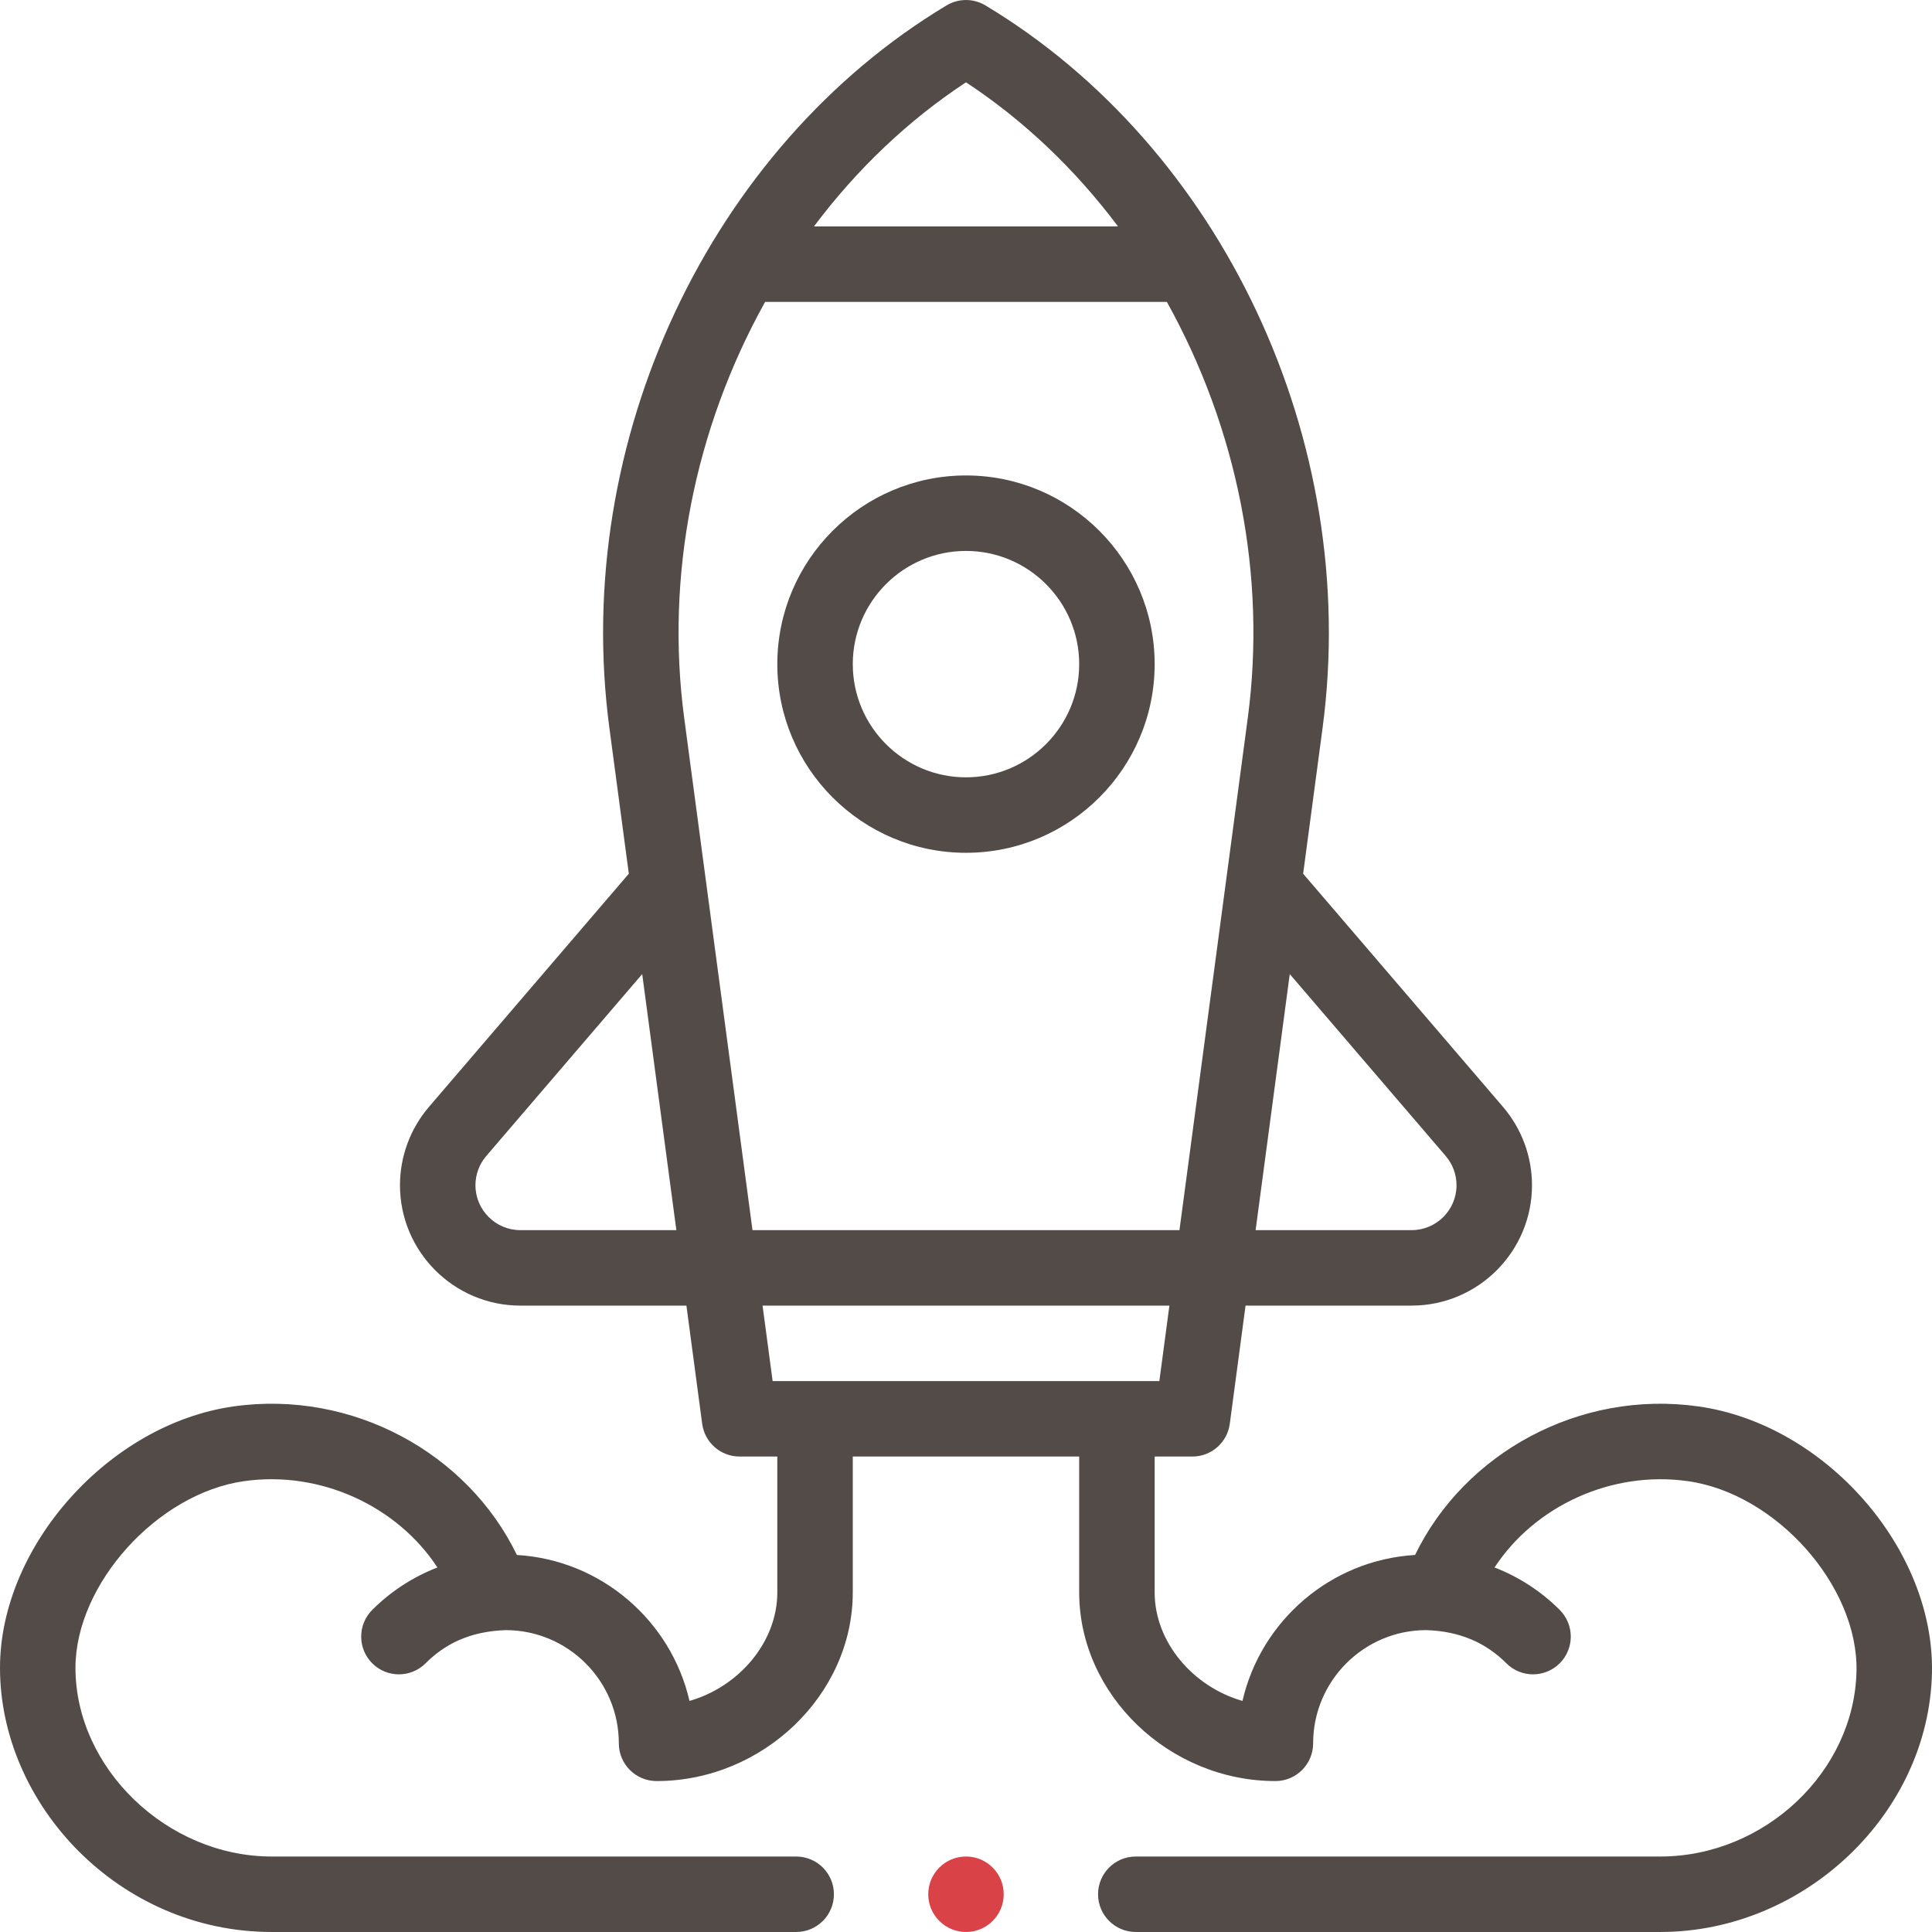 <svg width="512" height="512" viewBox="0 0 512 512" fill="none" xmlns="http://www.w3.org/2000/svg">
<path d="M255.996 226C283.566 226 305.995 203.571 305.995 176.001C305.995 148.432 283.566 126.002 255.996 126.002C228.426 126.002 205.997 148.432 205.997 176.001C205.997 203.571 228.426 226 255.996 226ZM255.996 146.002C272.538 146.002 285.996 159.459 285.996 176.001C285.996 192.543 272.538 206.001 255.996 206.001C239.454 206.001 225.997 192.543 225.997 176.001C225.997 159.459 239.454 146.002 255.996 146.002Z" fill="#524B48"/>
<path d="M182.725 450.763C177.829 429.521 159.363 413.409 136.983 412.085C123.93 385.106 93.434 368.261 61.892 372.716C28.922 377.37 0 409.743 0 441.997C0 478.225 31.564 511.996 71.999 511.996H210.997C216.519 511.996 220.997 507.519 220.997 501.996C220.997 496.473 216.519 491.996 210.997 491.996H71.999C44.298 491.996 20 468.633 20 441.997C20 419.806 41.717 395.762 64.687 392.52C84.997 389.65 105.275 399.154 115.919 415.394C109.487 417.891 103.581 421.704 98.641 426.652C94.74 430.56 94.745 436.892 98.653 440.795C100.604 442.744 103.161 443.718 105.717 443.718C108.279 443.718 110.84 442.739 112.793 440.784C117.837 435.732 124.43 432.335 133.997 431.998C150.539 431.998 163.996 445.456 163.996 461.998C163.996 467.521 168.474 471.998 173.996 471.998C202.183 471.998 225.995 449.101 225.995 421.998V385.999H285.995V421.998C285.995 449.101 309.807 471.998 337.994 471.998C343.516 471.998 347.994 467.521 347.994 461.998C347.994 445.456 361.451 431.998 377.974 431.998C386.992 432.278 393.874 435.453 399.197 440.784C403.083 444.676 409.413 444.713 413.339 440.795C417.246 436.893 417.251 430.561 413.35 426.652C408.41 421.704 402.504 417.891 396.071 415.394C406.713 399.156 426.987 389.653 447.306 392.52C470.708 395.82 492.424 420.257 491.993 442.803C491.474 469.469 467.662 491.996 439.992 491.996H300.995C295.473 491.996 290.995 496.473 290.995 501.996C290.995 507.519 295.473 511.996 300.995 511.996H439.993C478.296 511.996 511.265 480.487 511.99 443.188C512.617 410.384 483.696 377.454 450.101 372.716C418.543 368.262 388.058 385.115 375.009 412.085C352.63 413.408 334.163 429.521 329.267 450.763C316.153 447.006 305.995 435.168 305.995 421.997V385.998H315.995C321.008 385.998 325.245 382.287 325.907 377.319L330.084 345.999H374.094C391.684 345.999 405.994 331.689 405.994 314.099C405.994 306.494 403.268 299.123 398.317 293.341L345.346 231.543L350.496 192.921C360.674 116.523 323.504 38.858 261.142 1.43C257.974 -0.471 254.017 -0.471 250.849 1.43C188.473 38.866 151.32 116.539 161.495 192.924L166.645 231.544L113.672 293.345C108.724 299.124 105.998 306.494 105.998 314.099C105.998 331.689 120.309 345.999 137.898 345.999H181.908L186.085 377.319C186.747 382.287 190.984 385.998 195.997 385.998H205.997V421.997C205.997 435.168 195.839 447.006 182.725 450.763ZM383.129 306.354C384.977 308.512 385.994 311.262 385.994 314.1C385.994 320.662 380.655 326 374.094 326H332.751L341.8 258.139L383.129 306.354ZM255.996 21.813C271.229 31.825 284.891 44.801 296.283 60.003H215.709C227.1 44.801 240.763 31.825 255.996 21.813ZM202.765 80.003H309.228C328.055 113.844 335.668 152.781 330.673 190.279L312.571 325.999H199.419L181.32 190.281C176.324 152.782 183.937 113.846 202.765 80.003ZM137.898 325.999C131.336 325.999 125.998 320.661 125.998 314.099C125.998 311.262 127.016 308.511 128.86 306.357L170.192 258.139L179.241 325.999H137.898ZM202.086 345.999H309.905L307.24 365.998H204.753L202.086 345.999Z" fill="#524B48"/>
<path d="M255.996 511.996C261.519 511.996 265.996 507.519 265.996 501.996C265.996 496.473 261.519 491.996 255.996 491.996C250.473 491.996 245.996 496.473 245.996 501.996C245.996 507.519 250.473 511.996 255.996 511.996Z" fill="#D94348"/>
</svg>

